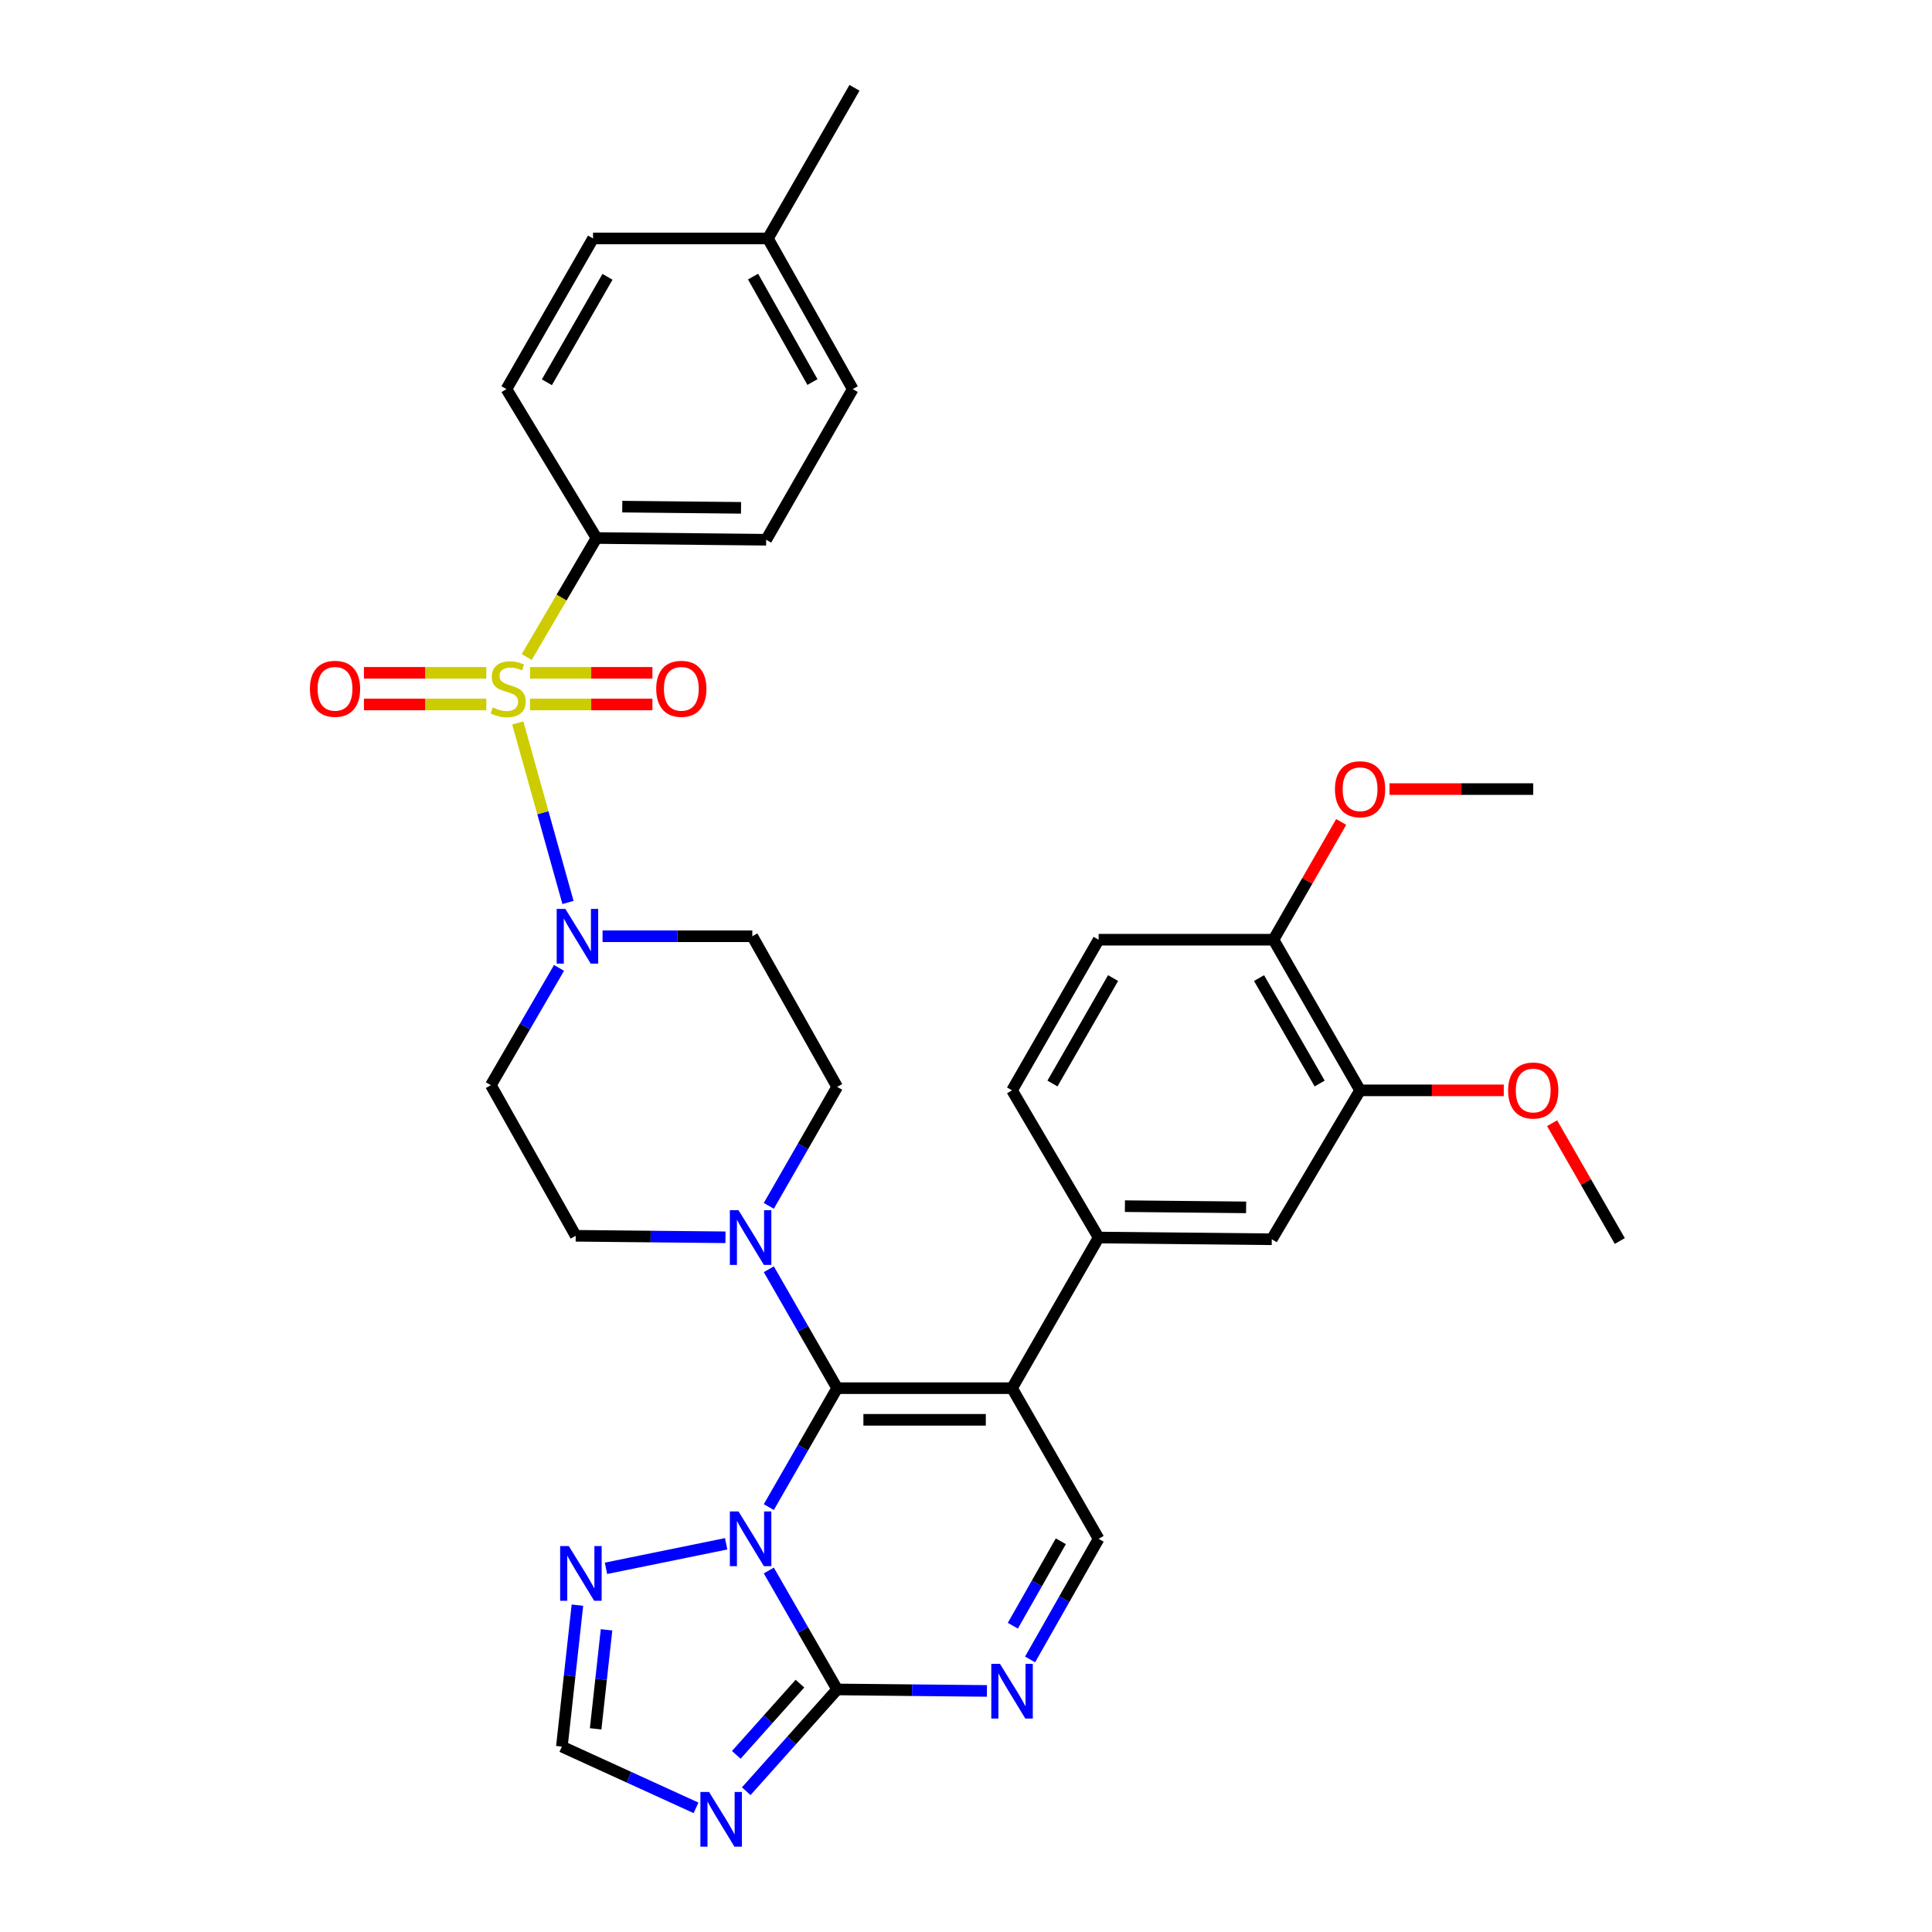 <?xml version='1.0' encoding='iso-8859-1'?>
<svg version='1.1' baseProfile='full'
              xmlns='http://www.w3.org/2000/svg'
                      xmlns:rdkit='http://www.rdkit.org/xml'
                      xmlns:xlink='http://www.w3.org/1999/xlink'
                  xml:space='preserve'
width='1000px' height='1000px' viewBox='0 0 1000 1000'>
<!-- END OF HEADER -->
<rect style='opacity:1.0;fill:#FFFFFF;stroke:none' width='1000' height='1000' x='0' y='0'> </rect>
<path class='bond-0' d='M 289.353,500.991 L 271.711,531.335' style='fill:none;fill-rule:evenodd;stroke:#0000FF;stroke-width:6px;stroke-linecap:butt;stroke-linejoin:miter;stroke-opacity:1' />
<path class='bond-0' d='M 271.711,531.335 L 254.069,561.679' style='fill:none;fill-rule:evenodd;stroke:#000000;stroke-width:6px;stroke-linecap:butt;stroke-linejoin:miter;stroke-opacity:1' />
<path class='bond-1' d='M 293.99,467.116 L 280.994,420.657' style='fill:none;fill-rule:evenodd;stroke:#0000FF;stroke-width:6px;stroke-linecap:butt;stroke-linejoin:miter;stroke-opacity:1' />
<path class='bond-1' d='M 280.994,420.657 L 267.998,374.198' style='fill:none;fill-rule:evenodd;stroke:#CCCC00;stroke-width:6px;stroke-linecap:butt;stroke-linejoin:miter;stroke-opacity:1' />
<path class='bond-2' d='M 311.884,484.603 L 350.641,484.603' style='fill:none;fill-rule:evenodd;stroke:#0000FF;stroke-width:6px;stroke-linecap:butt;stroke-linejoin:miter;stroke-opacity:1' />
<path class='bond-2' d='M 350.641,484.603 L 389.397,484.603' style='fill:none;fill-rule:evenodd;stroke:#000000;stroke-width:6px;stroke-linecap:butt;stroke-linejoin:miter;stroke-opacity:1' />
<path class='bond-3' d='M 251.711,348.256 L 220.038,348.256' style='fill:none;fill-rule:evenodd;stroke:#CCCC00;stroke-width:6px;stroke-linecap:butt;stroke-linejoin:miter;stroke-opacity:1' />
<path class='bond-3' d='M 220.038,348.256 L 188.365,348.256' style='fill:none;fill-rule:evenodd;stroke:#FF0000;stroke-width:6px;stroke-linecap:butt;stroke-linejoin:miter;stroke-opacity:1' />
<path class='bond-3' d='M 251.711,364.634 L 220.038,364.634' style='fill:none;fill-rule:evenodd;stroke:#CCCC00;stroke-width:6px;stroke-linecap:butt;stroke-linejoin:miter;stroke-opacity:1' />
<path class='bond-3' d='M 220.038,364.634 L 188.365,364.634' style='fill:none;fill-rule:evenodd;stroke:#FF0000;stroke-width:6px;stroke-linecap:butt;stroke-linejoin:miter;stroke-opacity:1' />
<path class='bond-4' d='M 274.352,364.634 L 306.025,364.634' style='fill:none;fill-rule:evenodd;stroke:#CCCC00;stroke-width:6px;stroke-linecap:butt;stroke-linejoin:miter;stroke-opacity:1' />
<path class='bond-4' d='M 306.025,364.634 L 337.698,364.634' style='fill:none;fill-rule:evenodd;stroke:#FF0000;stroke-width:6px;stroke-linecap:butt;stroke-linejoin:miter;stroke-opacity:1' />
<path class='bond-4' d='M 274.352,348.256 L 306.025,348.256' style='fill:none;fill-rule:evenodd;stroke:#CCCC00;stroke-width:6px;stroke-linecap:butt;stroke-linejoin:miter;stroke-opacity:1' />
<path class='bond-4' d='M 306.025,348.256 L 337.698,348.256' style='fill:none;fill-rule:evenodd;stroke:#FF0000;stroke-width:6px;stroke-linecap:butt;stroke-linejoin:miter;stroke-opacity:1' />
<path class='bond-5' d='M 272.635,340.065 L 290.69,309.271' style='fill:none;fill-rule:evenodd;stroke:#CCCC00;stroke-width:6px;stroke-linecap:butt;stroke-linejoin:miter;stroke-opacity:1' />
<path class='bond-5' d='M 290.69,309.271 L 308.744,278.477' style='fill:none;fill-rule:evenodd;stroke:#000000;stroke-width:6px;stroke-linecap:butt;stroke-linejoin:miter;stroke-opacity:1' />
<path class='bond-6' d='M 298.869,830.823 L 294.844,867.428' style='fill:none;fill-rule:evenodd;stroke:#0000FF;stroke-width:6px;stroke-linecap:butt;stroke-linejoin:miter;stroke-opacity:1' />
<path class='bond-6' d='M 294.844,867.428 L 290.82,904.033' style='fill:none;fill-rule:evenodd;stroke:#000000;stroke-width:6px;stroke-linecap:butt;stroke-linejoin:miter;stroke-opacity:1' />
<path class='bond-6' d='M 313.942,843.595 L 311.124,869.218' style='fill:none;fill-rule:evenodd;stroke:#0000FF;stroke-width:6px;stroke-linecap:butt;stroke-linejoin:miter;stroke-opacity:1' />
<path class='bond-6' d='M 311.124,869.218 L 308.307,894.842' style='fill:none;fill-rule:evenodd;stroke:#000000;stroke-width:6px;stroke-linecap:butt;stroke-linejoin:miter;stroke-opacity:1' />
<path class='bond-7' d='M 313.655,811.76 L 375.855,799.066' style='fill:none;fill-rule:evenodd;stroke:#0000FF;stroke-width:6px;stroke-linecap:butt;stroke-linejoin:miter;stroke-opacity:1' />
<path class='bond-8' d='M 290.82,904.033 L 325.539,919.885' style='fill:none;fill-rule:evenodd;stroke:#000000;stroke-width:6px;stroke-linecap:butt;stroke-linejoin:miter;stroke-opacity:1' />
<path class='bond-8' d='M 325.539,919.885 L 360.259,935.737' style='fill:none;fill-rule:evenodd;stroke:#0000FF;stroke-width:6px;stroke-linecap:butt;stroke-linejoin:miter;stroke-opacity:1' />
<path class='bond-9' d='M 386.258,927.13 L 409.788,900.792' style='fill:none;fill-rule:evenodd;stroke:#0000FF;stroke-width:6px;stroke-linecap:butt;stroke-linejoin:miter;stroke-opacity:1' />
<path class='bond-9' d='M 409.788,900.792 L 433.317,874.453' style='fill:none;fill-rule:evenodd;stroke:#000000;stroke-width:6px;stroke-linecap:butt;stroke-linejoin:miter;stroke-opacity:1' />
<path class='bond-9' d='M 381.103,908.318 L 397.574,889.88' style='fill:none;fill-rule:evenodd;stroke:#0000FF;stroke-width:6px;stroke-linecap:butt;stroke-linejoin:miter;stroke-opacity:1' />
<path class='bond-9' d='M 397.574,889.88 L 414.044,871.443' style='fill:none;fill-rule:evenodd;stroke:#000000;stroke-width:6px;stroke-linecap:butt;stroke-linejoin:miter;stroke-opacity:1' />
<path class='bond-10' d='M 433.317,874.453 L 415.626,843.673' style='fill:none;fill-rule:evenodd;stroke:#000000;stroke-width:6px;stroke-linecap:butt;stroke-linejoin:miter;stroke-opacity:1' />
<path class='bond-10' d='M 415.626,843.673 L 397.936,812.893' style='fill:none;fill-rule:evenodd;stroke:#0000FF;stroke-width:6px;stroke-linecap:butt;stroke-linejoin:miter;stroke-opacity:1' />
<path class='bond-11' d='M 433.317,874.453 L 472.073,874.838' style='fill:none;fill-rule:evenodd;stroke:#000000;stroke-width:6px;stroke-linecap:butt;stroke-linejoin:miter;stroke-opacity:1' />
<path class='bond-11' d='M 472.073,874.838 L 510.83,875.224' style='fill:none;fill-rule:evenodd;stroke:#0000FF;stroke-width:6px;stroke-linecap:butt;stroke-linejoin:miter;stroke-opacity:1' />
<path class='bond-12' d='M 397.936,780.076 L 415.626,749.296' style='fill:none;fill-rule:evenodd;stroke:#0000FF;stroke-width:6px;stroke-linecap:butt;stroke-linejoin:miter;stroke-opacity:1' />
<path class='bond-12' d='M 415.626,749.296 L 433.317,718.516' style='fill:none;fill-rule:evenodd;stroke:#000000;stroke-width:6px;stroke-linecap:butt;stroke-linejoin:miter;stroke-opacity:1' />
<path class='bond-13' d='M 533.167,858.926 L 550.906,827.705' style='fill:none;fill-rule:evenodd;stroke:#0000FF;stroke-width:6px;stroke-linecap:butt;stroke-linejoin:miter;stroke-opacity:1' />
<path class='bond-13' d='M 550.906,827.705 L 568.645,796.485' style='fill:none;fill-rule:evenodd;stroke:#000000;stroke-width:6px;stroke-linecap:butt;stroke-linejoin:miter;stroke-opacity:1' />
<path class='bond-13' d='M 524.248,841.469 L 536.666,819.614' style='fill:none;fill-rule:evenodd;stroke:#0000FF;stroke-width:6px;stroke-linecap:butt;stroke-linejoin:miter;stroke-opacity:1' />
<path class='bond-13' d='M 536.666,819.614 L 549.083,797.76' style='fill:none;fill-rule:evenodd;stroke:#000000;stroke-width:6px;stroke-linecap:butt;stroke-linejoin:miter;stroke-opacity:1' />
<path class='bond-14' d='M 568.645,796.485 L 523.833,718.516' style='fill:none;fill-rule:evenodd;stroke:#000000;stroke-width:6px;stroke-linecap:butt;stroke-linejoin:miter;stroke-opacity:1' />
<path class='bond-15' d='M 523.833,718.516 L 433.317,718.516' style='fill:none;fill-rule:evenodd;stroke:#000000;stroke-width:6px;stroke-linecap:butt;stroke-linejoin:miter;stroke-opacity:1' />
<path class='bond-15' d='M 510.255,734.894 L 446.894,734.894' style='fill:none;fill-rule:evenodd;stroke:#000000;stroke-width:6px;stroke-linecap:butt;stroke-linejoin:miter;stroke-opacity:1' />
<path class='bond-16' d='M 523.833,718.516 L 568.645,640.548' style='fill:none;fill-rule:evenodd;stroke:#000000;stroke-width:6px;stroke-linecap:butt;stroke-linejoin:miter;stroke-opacity:1' />
<path class='bond-17' d='M 433.317,718.516 L 415.626,687.736' style='fill:none;fill-rule:evenodd;stroke:#000000;stroke-width:6px;stroke-linecap:butt;stroke-linejoin:miter;stroke-opacity:1' />
<path class='bond-17' d='M 415.626,687.736 L 397.936,656.956' style='fill:none;fill-rule:evenodd;stroke:#0000FF;stroke-width:6px;stroke-linecap:butt;stroke-linejoin:miter;stroke-opacity:1' />
<path class='bond-18' d='M 397.935,624.14 L 415.626,593.355' style='fill:none;fill-rule:evenodd;stroke:#0000FF;stroke-width:6px;stroke-linecap:butt;stroke-linejoin:miter;stroke-opacity:1' />
<path class='bond-18' d='M 415.626,593.355 L 433.317,562.571' style='fill:none;fill-rule:evenodd;stroke:#000000;stroke-width:6px;stroke-linecap:butt;stroke-linejoin:miter;stroke-opacity:1' />
<path class='bond-19' d='M 375.502,640.419 L 336.746,640.033' style='fill:none;fill-rule:evenodd;stroke:#0000FF;stroke-width:6px;stroke-linecap:butt;stroke-linejoin:miter;stroke-opacity:1' />
<path class='bond-19' d='M 336.746,640.033 L 297.99,639.647' style='fill:none;fill-rule:evenodd;stroke:#000000;stroke-width:6px;stroke-linecap:butt;stroke-linejoin:miter;stroke-opacity:1' />
<path class='bond-20' d='M 433.317,562.571 L 389.397,484.603' style='fill:none;fill-rule:evenodd;stroke:#000000;stroke-width:6px;stroke-linecap:butt;stroke-linejoin:miter;stroke-opacity:1' />
<path class='bond-21' d='M 254.069,561.679 L 297.99,639.647' style='fill:none;fill-rule:evenodd;stroke:#000000;stroke-width:6px;stroke-linecap:butt;stroke-linejoin:miter;stroke-opacity:1' />
<path class='bond-22' d='M 568.645,640.548 L 658.269,641.44' style='fill:none;fill-rule:evenodd;stroke:#000000;stroke-width:6px;stroke-linecap:butt;stroke-linejoin:miter;stroke-opacity:1' />
<path class='bond-22' d='M 582.251,624.305 L 644.988,624.929' style='fill:none;fill-rule:evenodd;stroke:#000000;stroke-width:6px;stroke-linecap:butt;stroke-linejoin:miter;stroke-opacity:1' />
<path class='bond-23' d='M 568.645,640.548 L 523.833,564.363' style='fill:none;fill-rule:evenodd;stroke:#000000;stroke-width:6px;stroke-linecap:butt;stroke-linejoin:miter;stroke-opacity:1' />
<path class='bond-24' d='M 658.269,641.44 L 703.972,564.363' style='fill:none;fill-rule:evenodd;stroke:#000000;stroke-width:6px;stroke-linecap:butt;stroke-linejoin:miter;stroke-opacity:1' />
<path class='bond-25' d='M 703.972,564.363 L 659.16,486.395' style='fill:none;fill-rule:evenodd;stroke:#000000;stroke-width:6px;stroke-linecap:butt;stroke-linejoin:miter;stroke-opacity:1' />
<path class='bond-25' d='M 683.051,560.829 L 651.682,506.251' style='fill:none;fill-rule:evenodd;stroke:#000000;stroke-width:6px;stroke-linecap:butt;stroke-linejoin:miter;stroke-opacity:1' />
<path class='bond-26' d='M 703.972,564.363 L 741.164,564.363' style='fill:none;fill-rule:evenodd;stroke:#000000;stroke-width:6px;stroke-linecap:butt;stroke-linejoin:miter;stroke-opacity:1' />
<path class='bond-26' d='M 741.164,564.363 L 778.355,564.363' style='fill:none;fill-rule:evenodd;stroke:#FF0000;stroke-width:6px;stroke-linecap:butt;stroke-linejoin:miter;stroke-opacity:1' />
<path class='bond-27' d='M 659.16,486.395 L 568.645,486.395' style='fill:none;fill-rule:evenodd;stroke:#000000;stroke-width:6px;stroke-linecap:butt;stroke-linejoin:miter;stroke-opacity:1' />
<path class='bond-28' d='M 659.16,486.395 L 676.678,455.915' style='fill:none;fill-rule:evenodd;stroke:#000000;stroke-width:6px;stroke-linecap:butt;stroke-linejoin:miter;stroke-opacity:1' />
<path class='bond-28' d='M 676.678,455.915 L 694.197,425.435' style='fill:none;fill-rule:evenodd;stroke:#FF0000;stroke-width:6px;stroke-linecap:butt;stroke-linejoin:miter;stroke-opacity:1' />
<path class='bond-29' d='M 568.645,486.395 L 523.833,564.363' style='fill:none;fill-rule:evenodd;stroke:#000000;stroke-width:6px;stroke-linecap:butt;stroke-linejoin:miter;stroke-opacity:1' />
<path class='bond-29' d='M 576.123,506.251 L 544.754,560.829' style='fill:none;fill-rule:evenodd;stroke:#000000;stroke-width:6px;stroke-linecap:butt;stroke-linejoin:miter;stroke-opacity:1' />
<path class='bond-30' d='M 803.37,581.372 L 820.889,611.856' style='fill:none;fill-rule:evenodd;stroke:#FF0000;stroke-width:6px;stroke-linecap:butt;stroke-linejoin:miter;stroke-opacity:1' />
<path class='bond-30' d='M 820.889,611.856 L 838.408,642.341' style='fill:none;fill-rule:evenodd;stroke:#000000;stroke-width:6px;stroke-linecap:butt;stroke-linejoin:miter;stroke-opacity:1' />
<path class='bond-31' d='M 719.213,408.427 L 756.404,408.427' style='fill:none;fill-rule:evenodd;stroke:#FF0000;stroke-width:6px;stroke-linecap:butt;stroke-linejoin:miter;stroke-opacity:1' />
<path class='bond-31' d='M 756.404,408.427 L 793.596,408.427' style='fill:none;fill-rule:evenodd;stroke:#000000;stroke-width:6px;stroke-linecap:butt;stroke-linejoin:miter;stroke-opacity:1' />
<path class='bond-32' d='M 308.744,278.477 L 396.567,279.368' style='fill:none;fill-rule:evenodd;stroke:#000000;stroke-width:6px;stroke-linecap:butt;stroke-linejoin:miter;stroke-opacity:1' />
<path class='bond-32' d='M 322.084,262.233 L 383.56,262.857' style='fill:none;fill-rule:evenodd;stroke:#000000;stroke-width:6px;stroke-linecap:butt;stroke-linejoin:miter;stroke-opacity:1' />
<path class='bond-33' d='M 308.744,278.477 L 262.14,201.4' style='fill:none;fill-rule:evenodd;stroke:#000000;stroke-width:6px;stroke-linecap:butt;stroke-linejoin:miter;stroke-opacity:1' />
<path class='bond-34' d='M 396.567,279.368 L 441.379,201.4' style='fill:none;fill-rule:evenodd;stroke:#000000;stroke-width:6px;stroke-linecap:butt;stroke-linejoin:miter;stroke-opacity:1' />
<path class='bond-35' d='M 262.14,201.4 L 306.952,123.432' style='fill:none;fill-rule:evenodd;stroke:#000000;stroke-width:6px;stroke-linecap:butt;stroke-linejoin:miter;stroke-opacity:1' />
<path class='bond-35' d='M 283.062,197.866 L 314.43,143.288' style='fill:none;fill-rule:evenodd;stroke:#000000;stroke-width:6px;stroke-linecap:butt;stroke-linejoin:miter;stroke-opacity:1' />
<path class='bond-36' d='M 441.379,201.4 L 397.468,123.432' style='fill:none;fill-rule:evenodd;stroke:#000000;stroke-width:6px;stroke-linecap:butt;stroke-linejoin:miter;stroke-opacity:1' />
<path class='bond-36' d='M 420.522,197.742 L 389.784,143.164' style='fill:none;fill-rule:evenodd;stroke:#000000;stroke-width:6px;stroke-linecap:butt;stroke-linejoin:miter;stroke-opacity:1' />
<path class='bond-37' d='M 306.952,123.432 L 397.468,123.432' style='fill:none;fill-rule:evenodd;stroke:#000000;stroke-width:6px;stroke-linecap:butt;stroke-linejoin:miter;stroke-opacity:1' />
<path class='bond-38' d='M 397.468,123.432 L 442.28,45.455' style='fill:none;fill-rule:evenodd;stroke:#000000;stroke-width:6px;stroke-linecap:butt;stroke-linejoin:miter;stroke-opacity:1' />
<path  class='atom-0' d='M 292.621 470.443
L 301.901 485.443
Q 302.821 486.923, 304.301 489.603
Q 305.781 492.283, 305.861 492.443
L 305.861 470.443
L 309.621 470.443
L 309.621 498.763
L 305.741 498.763
L 295.781 482.363
Q 294.621 480.443, 293.381 478.243
Q 292.181 476.043, 291.821 475.363
L 291.821 498.763
L 288.141 498.763
L 288.141 470.443
L 292.621 470.443
' fill='#0000FF'/>
<path  class='atom-1' d='M 255.032 366.165
Q 255.352 366.285, 256.672 366.845
Q 257.992 367.405, 259.432 367.765
Q 260.912 368.085, 262.352 368.085
Q 265.032 368.085, 266.592 366.805
Q 268.152 365.485, 268.152 363.205
Q 268.152 361.645, 267.352 360.685
Q 266.592 359.725, 265.392 359.205
Q 264.192 358.685, 262.192 358.085
Q 259.672 357.325, 258.152 356.605
Q 256.672 355.885, 255.592 354.365
Q 254.552 352.845, 254.552 350.285
Q 254.552 346.725, 256.952 344.525
Q 259.392 342.325, 264.192 342.325
Q 267.472 342.325, 271.192 343.885
L 270.272 346.965
Q 266.872 345.565, 264.312 345.565
Q 261.552 345.565, 260.032 346.725
Q 258.512 347.845, 258.552 349.805
Q 258.552 351.325, 259.312 352.245
Q 260.112 353.165, 261.232 353.685
Q 262.392 354.205, 264.312 354.805
Q 266.872 355.605, 268.392 356.405
Q 269.912 357.205, 270.992 358.845
Q 272.112 360.445, 272.112 363.205
Q 272.112 367.125, 269.472 369.245
Q 266.872 371.325, 262.512 371.325
Q 259.992 371.325, 258.072 370.765
Q 256.192 370.245, 253.952 369.325
L 255.032 366.165
' fill='#CCCC00'/>
<path  class='atom-2' d='M 160.408 356.525
Q 160.408 349.725, 163.768 345.925
Q 167.128 342.125, 173.408 342.125
Q 179.688 342.125, 183.048 345.925
Q 186.408 349.725, 186.408 356.525
Q 186.408 363.405, 183.008 367.325
Q 179.608 371.205, 173.408 371.205
Q 167.168 371.205, 163.768 367.325
Q 160.408 363.445, 160.408 356.525
M 173.408 368.005
Q 177.728 368.005, 180.048 365.125
Q 182.408 362.205, 182.408 356.525
Q 182.408 350.965, 180.048 348.165
Q 177.728 345.325, 173.408 345.325
Q 169.088 345.325, 166.728 348.125
Q 164.408 350.925, 164.408 356.525
Q 164.408 362.245, 166.728 365.125
Q 169.088 368.005, 173.408 368.005
' fill='#FF0000'/>
<path  class='atom-3' d='M 339.656 356.525
Q 339.656 349.725, 343.016 345.925
Q 346.376 342.125, 352.656 342.125
Q 358.936 342.125, 362.296 345.925
Q 365.656 349.725, 365.656 356.525
Q 365.656 363.405, 362.256 367.325
Q 358.856 371.205, 352.656 371.205
Q 346.416 371.205, 343.016 367.325
Q 339.656 363.445, 339.656 356.525
M 352.656 368.005
Q 356.976 368.005, 359.296 365.125
Q 361.656 362.205, 361.656 356.525
Q 361.656 350.965, 359.296 348.165
Q 356.976 345.325, 352.656 345.325
Q 348.336 345.325, 345.976 348.125
Q 343.656 350.925, 343.656 356.525
Q 343.656 362.245, 345.976 365.125
Q 348.336 368.005, 352.656 368.005
' fill='#FF0000'/>
<path  class='atom-4' d='M 294.414 800.249
L 303.694 815.249
Q 304.614 816.729, 306.094 819.409
Q 307.574 822.089, 307.654 822.249
L 307.654 800.249
L 311.414 800.249
L 311.414 828.569
L 307.534 828.569
L 297.574 812.169
Q 296.414 810.249, 295.174 808.049
Q 293.974 805.849, 293.614 805.169
L 293.614 828.569
L 289.934 828.569
L 289.934 800.249
L 294.414 800.249
' fill='#0000FF'/>
<path  class='atom-6' d='M 367.005 927.515
L 376.285 942.515
Q 377.205 943.995, 378.685 946.675
Q 380.165 949.355, 380.245 949.515
L 380.245 927.515
L 384.005 927.515
L 384.005 955.835
L 380.125 955.835
L 370.165 939.435
Q 369.005 937.515, 367.765 935.315
Q 366.565 933.115, 366.205 932.435
L 366.205 955.835
L 362.525 955.835
L 362.525 927.515
L 367.005 927.515
' fill='#0000FF'/>
<path  class='atom-8' d='M 382.245 782.325
L 391.525 797.325
Q 392.445 798.805, 393.925 801.485
Q 395.405 804.165, 395.485 804.325
L 395.485 782.325
L 399.245 782.325
L 399.245 810.645
L 395.365 810.645
L 385.405 794.245
Q 384.245 792.325, 383.005 790.125
Q 381.805 787.925, 381.445 787.245
L 381.445 810.645
L 377.765 810.645
L 377.765 782.325
L 382.245 782.325
' fill='#0000FF'/>
<path  class='atom-9' d='M 517.573 861.194
L 526.853 876.194
Q 527.773 877.674, 529.253 880.354
Q 530.733 883.034, 530.813 883.194
L 530.813 861.194
L 534.573 861.194
L 534.573 889.514
L 530.693 889.514
L 520.733 873.114
Q 519.573 871.194, 518.333 868.994
Q 517.133 866.794, 516.773 866.114
L 516.773 889.514
L 513.093 889.514
L 513.093 861.194
L 517.573 861.194
' fill='#0000FF'/>
<path  class='atom-13' d='M 382.245 626.388
L 391.525 641.388
Q 392.445 642.868, 393.925 645.548
Q 395.405 648.228, 395.485 648.388
L 395.485 626.388
L 399.245 626.388
L 399.245 654.708
L 395.365 654.708
L 385.405 638.308
Q 384.245 636.388, 383.005 634.188
Q 381.805 631.988, 381.445 631.308
L 381.445 654.708
L 377.765 654.708
L 377.765 626.388
L 382.245 626.388
' fill='#0000FF'/>
<path  class='atom-24' d='M 780.596 564.443
Q 780.596 557.643, 783.956 553.843
Q 787.316 550.043, 793.596 550.043
Q 799.876 550.043, 803.236 553.843
Q 806.596 557.643, 806.596 564.443
Q 806.596 571.323, 803.196 575.243
Q 799.796 579.123, 793.596 579.123
Q 787.356 579.123, 783.956 575.243
Q 780.596 571.363, 780.596 564.443
M 793.596 575.923
Q 797.916 575.923, 800.236 573.043
Q 802.596 570.123, 802.596 564.443
Q 802.596 558.883, 800.236 556.083
Q 797.916 553.243, 793.596 553.243
Q 789.276 553.243, 786.916 556.043
Q 784.596 558.843, 784.596 564.443
Q 784.596 570.163, 786.916 573.043
Q 789.276 575.923, 793.596 575.923
' fill='#FF0000'/>
<path  class='atom-25' d='M 690.972 408.507
Q 690.972 401.707, 694.332 397.907
Q 697.692 394.107, 703.972 394.107
Q 710.252 394.107, 713.612 397.907
Q 716.972 401.707, 716.972 408.507
Q 716.972 415.387, 713.572 419.307
Q 710.172 423.187, 703.972 423.187
Q 697.732 423.187, 694.332 419.307
Q 690.972 415.427, 690.972 408.507
M 703.972 419.987
Q 708.292 419.987, 710.612 417.107
Q 712.972 414.187, 712.972 408.507
Q 712.972 402.947, 710.612 400.147
Q 708.292 397.307, 703.972 397.307
Q 699.652 397.307, 697.292 400.107
Q 694.972 402.907, 694.972 408.507
Q 694.972 414.227, 697.292 417.107
Q 699.652 419.987, 703.972 419.987
' fill='#FF0000'/>
</svg>
